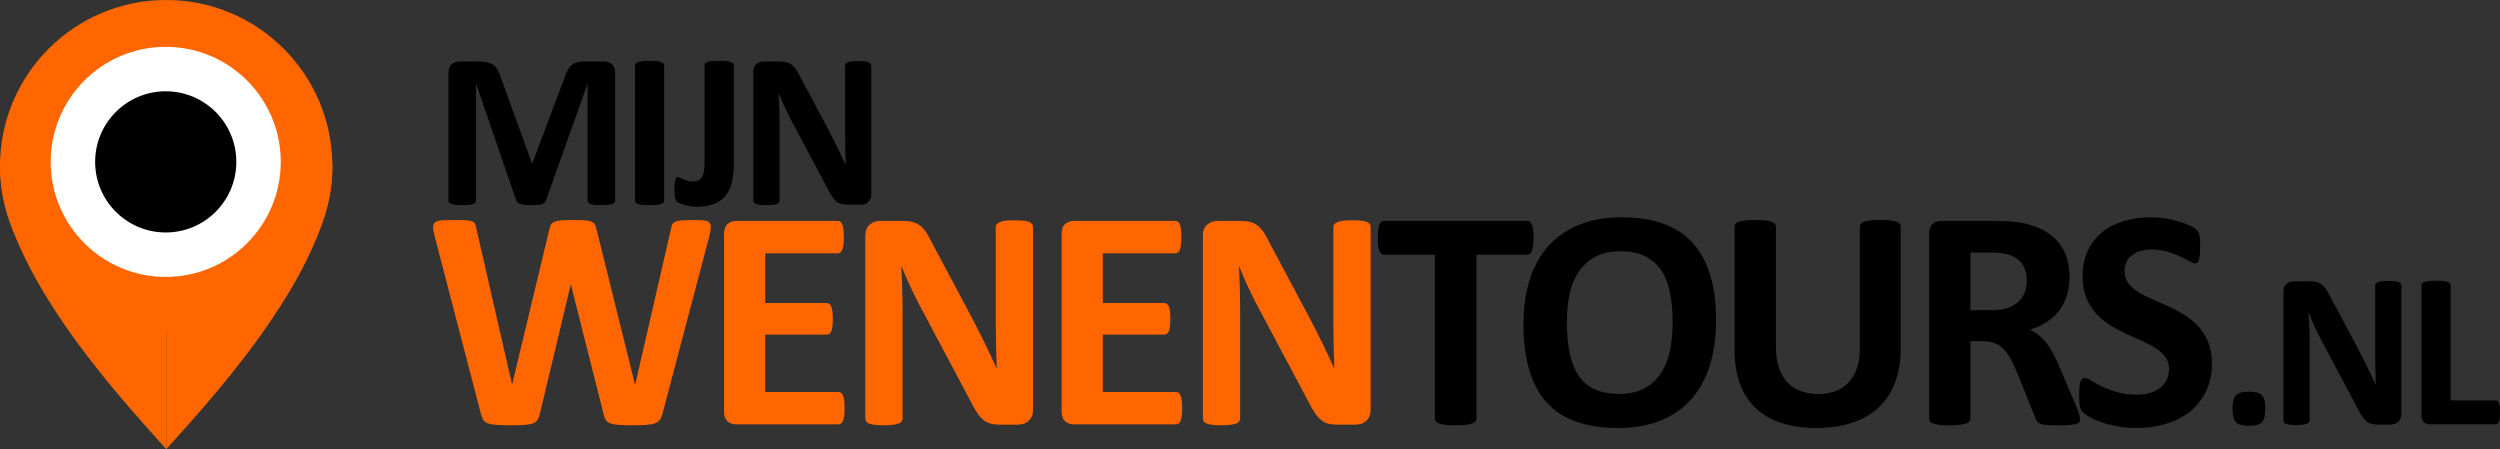 <?xml version="1.0" encoding="UTF-8" standalone="no"?>
<svg
   xmlns:dc="http://purl.org/dc/elements/1.1/"
   xmlns:cc="http://creativecommons.org/ns#"
   xmlns:rdf="http://www.w3.org/1999/02/22-rdf-syntax-ns#"
   xmlns:svg="http://www.w3.org/2000/svg"
   xmlns="http://www.w3.org/2000/svg"
   xmlns:xlink="http://www.w3.org/1999/xlink"
   xmlns:sodipodi="http://sodipodi.sourceforge.net/DTD/sodipodi-0.dtd"
   xmlns:inkscape="http://www.inkscape.org/namespaces/inkscape"
   version="1.1"
   id="Layer_1"
   x="0px"
   y="0px"
   width="612.33"
   height="110.03"
   viewBox="0 0 612.33 110.03"
   enable-background="new 0 0 678 189"
   xml:space="preserve"
   sodipodi:docname="mijnwenentours.svg"
   inkscape:version="1.0.2 (e86c870879, 2021-01-15)"><rect x="0" y="0" width="612.33" height="110.03" fill="#333333" stroke="none"/><defs
   id="defs69" /><sodipodi:namedview
   pagecolor="#ffffff"
   bordercolor="#666666"
   borderopacity="1"
   objecttolerance="10"
   gridtolerance="10"
   guidetolerance="10"
   inkscape:pageopacity="0"
   inkscape:pageshadow="2"
   inkscape:window-width="1024"
   inkscape:window-height="694"
   id="namedview67"
   showgrid="false"
   fit-margin-top="0"
   fit-margin-left="0"
   fit-margin-right="0"
   fit-margin-bottom="0"
   inkscape:zoom="0.16316372"
   inkscape:cx="289.52247"
   inkscape:cy="166.25181"
   inkscape:window-x="0"
   inkscape:window-y="25"
   inkscape:window-maximized="1"
   inkscape:current-layer="Layer_1"
   inkscape:document-rotation="0" />
<g
   id="g4"
   transform="translate(-41.513,-39.283)">
	<path
   d="m 192.181,88.39 c 0,0.181 -0.05,0.343 -0.149,0.487 -0.1,0.145 -0.28,0.262 -0.542,0.352 -0.262,0.09 -0.609,0.162 -1.042,0.216 -0.433,0.054 -0.984,0.082 -1.651,0.082 -0.649,0 -1.191,-0.027 -1.624,-0.082 -0.433,-0.055 -0.776,-0.126 -1.028,-0.216 -0.253,-0.09 -0.433,-0.208 -0.542,-0.352 -0.108,-0.144 -0.163,-0.307 -0.163,-0.487 V 59.888 h -0.054 l -10.151,28.476 c -0.072,0.235 -0.189,0.429 -0.352,0.582 -0.163,0.153 -0.384,0.275 -0.664,0.365 -0.28,0.09 -0.636,0.149 -1.069,0.176 -0.433,0.027 -0.957,0.041 -1.57,0.041 -0.614,0 -1.137,-0.023 -1.57,-0.068 -0.433,-0.045 -0.79,-0.117 -1.069,-0.216 -0.28,-0.099 -0.501,-0.221 -0.664,-0.366 -0.162,-0.144 -0.271,-0.315 -0.325,-0.514 L 158.154,59.888 H 158.1 V 88.39 c 0,0.181 -0.05,0.343 -0.149,0.487 -0.1,0.145 -0.284,0.262 -0.555,0.352 -0.271,0.09 -0.618,0.162 -1.042,0.216 -0.424,0.054 -0.97,0.082 -1.638,0.082 -0.649,0 -1.191,-0.027 -1.624,-0.082 -0.433,-0.055 -0.781,-0.126 -1.042,-0.216 -0.262,-0.09 -0.442,-0.208 -0.542,-0.352 -0.099,-0.144 -0.149,-0.307 -0.149,-0.487 V 57.181 c 0,-0.92 0.244,-1.624 0.731,-2.111 0.487,-0.487 1.137,-0.73 1.949,-0.73 h 4.656 c 0.83,0 1.543,0.067 2.139,0.203 0.595,0.136 1.11,0.361 1.543,0.677 0.433,0.316 0.793,0.731 1.083,1.245 0.289,0.515 0.542,1.15 0.758,1.909 l 7.579,20.869 h 0.108 l 7.85,-20.815 c 0.234,-0.758 0.491,-1.398 0.771,-1.921 0.279,-0.523 0.604,-0.948 0.975,-1.272 0.37,-0.325 0.807,-0.555 1.313,-0.69 0.505,-0.135 1.092,-0.203 1.759,-0.203 h 4.792 c 0.487,0 0.907,0.063 1.258,0.189 0.352,0.126 0.641,0.311 0.866,0.555 0.225,0.244 0.397,0.542 0.514,0.894 0.117,0.352 0.176,0.753 0.176,1.204 V 88.39 Z"
   id="path2" />
</g>
<g
   id="g8"
   transform="translate(-41.513,-39.283)">
	<path
   d="m 204.187,88.39 c 0,0.181 -0.059,0.343 -0.176,0.487 -0.118,0.145 -0.312,0.262 -0.582,0.352 -0.27,0.09 -0.632,0.162 -1.083,0.216 -0.452,0.054 -1.029,0.082 -1.732,0.082 -0.686,0 -1.259,-0.027 -1.719,-0.082 -0.46,-0.054 -0.826,-0.126 -1.096,-0.216 -0.271,-0.09 -0.465,-0.208 -0.582,-0.352 -0.118,-0.144 -0.176,-0.307 -0.176,-0.487 V 55.313 c 0,-0.18 0.059,-0.342 0.176,-0.487 0.117,-0.145 0.315,-0.262 0.595,-0.352 0.28,-0.09 0.645,-0.163 1.096,-0.217 0.451,-0.054 1.02,-0.081 1.706,-0.081 0.704,0 1.281,0.027 1.732,0.081 0.451,0.054 0.812,0.126 1.083,0.217 0.271,0.091 0.464,0.208 0.582,0.352 0.117,0.145 0.176,0.307 0.176,0.487 z"
   id="path6" />
</g>
<g
   id="g14"
   transform="translate(-41.513,-39.283)">
	<path
   d="m 221.23,79.62 c 0,1.588 -0.149,3.018 -0.447,4.291 -0.298,1.272 -0.803,2.355 -1.516,3.248 -0.713,0.893 -1.647,1.575 -2.802,2.043 -1.155,0.469 -2.581,0.704 -4.277,0.704 -0.541,0 -1.079,-0.041 -1.61,-0.122 -0.533,-0.081 -1.02,-0.185 -1.462,-0.311 -0.442,-0.126 -0.825,-0.262 -1.15,-0.406 -0.325,-0.144 -0.541,-0.275 -0.649,-0.393 -0.108,-0.117 -0.199,-0.239 -0.271,-0.365 -0.073,-0.126 -0.136,-0.293 -0.19,-0.501 -0.054,-0.207 -0.09,-0.464 -0.108,-0.771 -0.019,-0.307 -0.027,-0.695 -0.027,-1.164 0,-0.613 0.014,-1.132 0.041,-1.557 0.027,-0.424 0.072,-0.758 0.136,-1.001 0.063,-0.244 0.153,-0.415 0.271,-0.514 0.117,-0.099 0.266,-0.149 0.447,-0.149 0.162,0 0.352,0.059 0.568,0.176 0.216,0.118 0.46,0.24 0.731,0.366 0.271,0.126 0.586,0.248 0.947,0.365 0.361,0.118 0.785,0.176 1.272,0.176 0.487,0 0.916,-0.067 1.286,-0.203 0.37,-0.136 0.677,-0.37 0.92,-0.704 0.244,-0.333 0.429,-0.78 0.555,-1.34 0.126,-0.559 0.189,-1.281 0.189,-2.165 V 55.259 c 0,-0.18 0.058,-0.338 0.176,-0.474 0.117,-0.135 0.307,-0.248 0.568,-0.338 0.261,-0.09 0.627,-0.158 1.096,-0.203 0.469,-0.045 1.046,-0.068 1.732,-0.068 0.686,0 1.254,0.023 1.706,0.068 0.451,0.045 0.816,0.113 1.096,0.203 0.279,0.091 0.478,0.203 0.595,0.338 0.117,0.136 0.176,0.294 0.176,0.474 V 79.62 Z"
   id="path10" />
	<path
   d="m 254.919,86.875 c 0,0.416 -0.072,0.785 -0.217,1.11 -0.145,0.325 -0.338,0.595 -0.582,0.812 -0.243,0.216 -0.532,0.375 -0.866,0.474 -0.334,0.099 -0.673,0.149 -1.015,0.149 h -3.032 c -0.632,0 -1.177,-0.063 -1.638,-0.189 -0.46,-0.126 -0.884,-0.356 -1.272,-0.69 -0.388,-0.333 -0.763,-0.785 -1.124,-1.354 -0.361,-0.568 -0.767,-1.303 -1.218,-2.206 l -8.716,-16.376 c -0.505,-0.975 -1.02,-2.025 -1.542,-3.153 -0.524,-1.127 -0.993,-2.224 -1.408,-3.289 h -0.054 c 0.072,1.299 0.126,2.594 0.163,3.884 0.036,1.291 0.054,2.622 0.054,3.993 v 18.325 c 0,0.181 -0.05,0.343 -0.149,0.487 -0.1,0.145 -0.271,0.266 -0.515,0.365 -0.244,0.1 -0.573,0.176 -0.988,0.23 -0.416,0.054 -0.947,0.082 -1.597,0.082 -0.632,0 -1.155,-0.027 -1.57,-0.082 -0.416,-0.054 -0.74,-0.13 -0.975,-0.23 -0.234,-0.099 -0.397,-0.221 -0.487,-0.365 -0.091,-0.145 -0.136,-0.307 -0.136,-0.487 v -31.48 c 0,-0.848 0.248,-1.484 0.745,-1.909 0.496,-0.423 1.105,-0.636 1.827,-0.636 h 3.816 c 0.686,0 1.263,0.059 1.732,0.176 0.469,0.118 0.889,0.312 1.259,0.582 0.37,0.271 0.717,0.646 1.042,1.123 0.325,0.479 0.659,1.069 1.001,1.773 l 6.821,12.803 c 0.396,0.776 0.789,1.539 1.177,2.288 0.388,0.749 0.762,1.498 1.124,2.247 0.361,0.749 0.712,1.484 1.056,2.206 0.342,0.722 0.677,1.444 1.001,2.166 h 0.027 c -0.054,-1.263 -0.095,-2.581 -0.122,-3.952 -0.027,-1.371 -0.041,-2.68 -0.041,-3.925 v -16.43 c 0,-0.18 0.054,-0.343 0.162,-0.487 0.108,-0.145 0.289,-0.271 0.542,-0.379 0.252,-0.108 0.586,-0.185 1.001,-0.23 0.415,-0.045 0.947,-0.068 1.597,-0.068 0.613,0 1.127,0.023 1.543,0.068 0.415,0.045 0.735,0.122 0.961,0.23 0.225,0.108 0.383,0.234 0.474,0.379 0.09,0.145 0.135,0.307 0.135,0.487 v 31.478 z"
   id="path12" />
</g>
<g
   id="g26"
   transform="translate(-41.513,-39.283)">
	<path
   fill="#ff6600"
   d="m 203.773,140.643 c -0.154,0.616 -0.366,1.111 -0.636,1.482 -0.27,0.373 -0.674,0.655 -1.213,0.848 -0.539,0.193 -1.232,0.32 -2.079,0.385 -0.847,0.063 -1.925,0.097 -3.234,0.097 -1.463,0 -2.638,-0.033 -3.523,-0.097 -0.885,-0.064 -1.585,-0.192 -2.098,-0.385 -0.514,-0.192 -0.886,-0.475 -1.117,-0.848 -0.231,-0.371 -0.411,-0.866 -0.539,-1.482 l -7.971,-31.574 h -0.077 l -7.547,31.574 c -0.129,0.591 -0.308,1.072 -0.539,1.444 -0.231,0.372 -0.597,0.661 -1.098,0.866 -0.5,0.206 -1.181,0.34 -2.041,0.404 -0.86,0.063 -1.996,0.097 -3.408,0.097 -1.489,0 -2.676,-0.033 -3.562,-0.097 -0.885,-0.064 -1.585,-0.192 -2.098,-0.385 -0.514,-0.192 -0.886,-0.475 -1.117,-0.848 -0.231,-0.371 -0.424,-0.866 -0.578,-1.482 L 147.979,97.17 c -0.231,-0.924 -0.359,-1.648 -0.385,-2.175 -0.026,-0.525 0.122,-0.93 0.443,-1.213 0.32,-0.282 0.847,-0.455 1.579,-0.52 0.731,-0.064 1.752,-0.096 3.061,-0.096 1.207,0 2.163,0.019 2.869,0.058 0.706,0.039 1.238,0.129 1.598,0.27 0.359,0.142 0.603,0.347 0.731,0.616 0.128,0.27 0.231,0.648 0.308,1.136 l 8.741,38.159 h 0.039 l 9.087,-37.89 c 0.103,-0.487 0.237,-0.886 0.404,-1.194 0.167,-0.308 0.449,-0.545 0.847,-0.712 0.398,-0.167 0.943,-0.282 1.637,-0.347 0.693,-0.064 1.617,-0.096 2.772,-0.096 1.232,0 2.214,0.026 2.945,0.077 0.732,0.052 1.296,0.161 1.694,0.328 0.398,0.167 0.687,0.404 0.866,0.712 0.18,0.308 0.321,0.719 0.424,1.232 l 9.395,37.89 h 0.077 l 8.741,-38.043 c 0.077,-0.411 0.179,-0.764 0.308,-1.059 0.128,-0.295 0.372,-0.526 0.731,-0.693 0.359,-0.167 0.873,-0.282 1.541,-0.347 0.667,-0.064 1.604,-0.096 2.811,-0.096 1.129,0 2.008,0.032 2.638,0.096 0.629,0.064 1.084,0.238 1.367,0.52 0.282,0.283 0.404,0.7 0.366,1.251 -0.039,0.552 -0.173,1.304 -0.404,2.253 z"
   id="path16" />
	<path
   fill="#ff6600"
   d="m 248.385,139.257 c 0,0.744 -0.033,1.367 -0.096,1.867 -0.064,0.501 -0.161,0.905 -0.289,1.213 -0.129,0.309 -0.289,0.533 -0.481,0.674 -0.192,0.142 -0.404,0.212 -0.635,0.212 h -25.028 c -0.847,0 -1.56,-0.25 -2.137,-0.751 -0.577,-0.5 -0.866,-1.315 -0.866,-2.445 V 96.593 c 0,-1.129 0.289,-1.944 0.866,-2.445 0.578,-0.501 1.29,-0.751 2.137,-0.751 h 24.875 c 0.231,0 0.436,0.064 0.616,0.192 0.179,0.129 0.333,0.353 0.462,0.674 0.128,0.321 0.224,0.731 0.289,1.232 0.064,0.5 0.096,1.135 0.096,1.906 0,0.719 -0.032,1.328 -0.096,1.829 -0.064,0.501 -0.161,0.905 -0.289,1.213 -0.129,0.308 -0.283,0.533 -0.462,0.674 -0.18,0.142 -0.385,0.212 -0.616,0.212 h -17.79 v 12.168 h 15.056 c 0.231,0 0.443,0.07 0.635,0.211 0.192,0.142 0.353,0.36 0.481,0.655 0.128,0.295 0.224,0.692 0.289,1.193 0.064,0.501 0.096,1.11 0.096,1.829 0,0.745 -0.032,1.36 -0.096,1.849 -0.064,0.487 -0.161,0.879 -0.289,1.174 -0.129,0.296 -0.289,0.507 -0.481,0.636 -0.192,0.129 -0.404,0.192 -0.635,0.192 H 228.94 v 14.055 h 17.943 c 0.231,0 0.443,0.07 0.635,0.211 0.193,0.142 0.353,0.366 0.481,0.674 0.128,0.309 0.225,0.713 0.289,1.213 0.065,0.501 0.097,1.124 0.097,1.868 z"
   id="path18" />
	<path
   fill="#ff6600"
   d="m 294.539,139.68 c 0,0.591 -0.103,1.117 -0.308,1.579 -0.205,0.462 -0.481,0.848 -0.828,1.155 -0.347,0.307 -0.757,0.533 -1.232,0.674 -0.475,0.141 -0.957,0.212 -1.444,0.212 h -4.313 c -0.899,0 -1.675,-0.09 -2.33,-0.27 -0.654,-0.18 -1.258,-0.507 -1.81,-0.982 -0.552,-0.475 -1.085,-1.116 -1.598,-1.925 -0.514,-0.809 -1.091,-1.854 -1.732,-3.139 l -12.399,-23.295 c -0.719,-1.387 -1.451,-2.882 -2.195,-4.486 -0.745,-1.604 -1.412,-3.163 -2.002,-4.678 h -0.077 c 0.102,1.848 0.179,3.69 0.231,5.525 0.051,1.835 0.077,3.729 0.077,5.679 v 26.068 c 0,0.257 -0.071,0.488 -0.212,0.693 -0.142,0.206 -0.385,0.379 -0.731,0.52 -0.347,0.142 -0.815,0.25 -1.406,0.327 -0.591,0.077 -1.348,0.116 -2.271,0.116 -0.899,0 -1.644,-0.039 -2.233,-0.116 -0.591,-0.077 -1.053,-0.186 -1.386,-0.327 -0.334,-0.141 -0.565,-0.313 -0.693,-0.52 -0.128,-0.205 -0.192,-0.437 -0.192,-0.693 v -44.78 c 0,-1.207 0.353,-2.111 1.059,-2.715 0.706,-0.603 1.572,-0.905 2.599,-0.905 h 5.429 c 0.975,0 1.796,0.083 2.464,0.25 0.667,0.167 1.264,0.443 1.791,0.828 0.526,0.385 1.02,0.918 1.482,1.598 0.462,0.681 0.937,1.521 1.424,2.521 l 9.704,18.213 c 0.564,1.104 1.123,2.189 1.675,3.254 0.552,1.065 1.084,2.131 1.598,3.196 0.513,1.065 1.014,2.111 1.501,3.138 0.487,1.027 0.963,2.055 1.425,3.081 h 0.039 c -0.077,-1.797 -0.135,-3.671 -0.173,-5.622 -0.039,-1.95 -0.058,-3.812 -0.058,-5.583 V 94.898 c 0,-0.256 0.077,-0.487 0.231,-0.693 0.154,-0.205 0.41,-0.385 0.77,-0.539 0.359,-0.154 0.834,-0.263 1.425,-0.327 0.59,-0.064 1.348,-0.097 2.272,-0.097 0.872,0 1.604,0.033 2.195,0.097 0.59,0.064 1.045,0.173 1.367,0.327 0.321,0.154 0.545,0.334 0.674,0.539 0.128,0.206 0.192,0.437 0.192,0.693 v 44.782 z"
   id="path20" />
	<path
   fill="#ff6600"
   d="m 331.067,139.257 c 0,0.744 -0.033,1.367 -0.096,1.867 -0.064,0.501 -0.161,0.905 -0.289,1.213 -0.129,0.309 -0.289,0.533 -0.481,0.674 -0.192,0.142 -0.404,0.212 -0.635,0.212 h -25.028 c -0.847,0 -1.56,-0.25 -2.137,-0.751 -0.577,-0.5 -0.866,-1.315 -0.866,-2.445 V 96.593 c 0,-1.129 0.289,-1.944 0.866,-2.445 0.578,-0.501 1.29,-0.751 2.137,-0.751 h 24.875 c 0.231,0 0.436,0.064 0.616,0.192 0.179,0.129 0.333,0.353 0.462,0.674 0.128,0.321 0.224,0.731 0.289,1.232 0.064,0.5 0.096,1.135 0.096,1.906 0,0.719 -0.032,1.328 -0.096,1.829 -0.064,0.501 -0.161,0.905 -0.289,1.213 -0.129,0.308 -0.283,0.533 -0.462,0.674 -0.18,0.142 -0.385,0.212 -0.616,0.212 h -17.79 v 12.168 h 15.056 c 0.231,0 0.443,0.07 0.635,0.211 0.192,0.142 0.353,0.36 0.481,0.655 0.128,0.295 0.224,0.692 0.289,1.193 0.064,0.501 0.096,1.11 0.096,1.829 0,0.745 -0.032,1.36 -0.096,1.849 -0.064,0.487 -0.161,0.879 -0.289,1.174 -0.129,0.296 -0.289,0.507 -0.481,0.636 -0.192,0.129 -0.404,0.192 -0.635,0.192 h -15.056 v 14.055 h 17.943 c 0.231,0 0.443,0.07 0.635,0.211 0.193,0.142 0.353,0.366 0.481,0.674 0.128,0.309 0.225,0.713 0.289,1.213 0.064,0.501 0.096,1.124 0.096,1.868 z"
   id="path22" />
	<path
   fill="#ff6600"
   d="m 377.222,139.68 c 0,0.591 -0.104,1.117 -0.309,1.579 -0.205,0.462 -0.481,0.848 -0.828,1.155 -0.346,0.308 -0.757,0.533 -1.231,0.674 -0.476,0.141 -0.957,0.212 -1.444,0.212 h -4.313 c -0.898,0 -1.675,-0.09 -2.329,-0.27 -0.655,-0.18 -1.259,-0.507 -1.811,-0.982 -0.552,-0.475 -1.084,-1.116 -1.598,-1.925 -0.514,-0.809 -1.091,-1.854 -1.732,-3.139 l -12.398,-23.295 c -0.72,-1.387 -1.451,-2.882 -2.195,-4.486 -0.745,-1.604 -1.412,-3.163 -2.002,-4.678 h -0.077 c 0.103,1.848 0.179,3.69 0.23,5.525 0.051,1.835 0.077,3.729 0.077,5.679 v 26.068 c 0,0.257 -0.07,0.488 -0.212,0.693 -0.141,0.206 -0.385,0.379 -0.731,0.52 -0.347,0.142 -0.815,0.25 -1.405,0.327 -0.591,0.077 -1.348,0.116 -2.271,0.116 -0.899,0 -1.644,-0.039 -2.233,-0.116 -0.591,-0.077 -1.053,-0.186 -1.386,-0.327 -0.334,-0.141 -0.565,-0.313 -0.693,-0.52 -0.128,-0.205 -0.192,-0.437 -0.192,-0.693 v -44.78 c 0,-1.207 0.353,-2.111 1.059,-2.715 0.706,-0.603 1.572,-0.905 2.599,-0.905 h 5.43 c 0.976,0 1.796,0.083 2.464,0.25 0.668,0.167 1.265,0.443 1.791,0.828 0.525,0.385 1.021,0.918 1.482,1.598 0.462,0.681 0.937,1.521 1.425,2.521 l 9.703,18.213 c 0.564,1.104 1.123,2.189 1.675,3.254 0.552,1.065 1.084,2.131 1.598,3.196 0.514,1.065 1.015,2.111 1.502,3.138 0.487,1.027 0.963,2.055 1.425,3.081 h 0.038 c -0.076,-1.797 -0.135,-3.671 -0.173,-5.622 -0.038,-1.95 -0.058,-3.812 -0.058,-5.583 V 94.898 c 0,-0.256 0.077,-0.487 0.23,-0.693 0.154,-0.205 0.411,-0.385 0.771,-0.539 0.359,-0.154 0.834,-0.263 1.425,-0.327 0.59,-0.064 1.348,-0.097 2.271,-0.097 0.873,0 1.604,0.033 2.195,0.097 0.59,0.064 1.046,0.173 1.366,0.327 0.321,0.154 0.546,0.334 0.675,0.539 0.128,0.206 0.192,0.437 0.192,0.693 v 44.782 z"
   id="path24" />
</g>
<g
   id="g38"
   transform="translate(-41.513,-39.283)">
	<path
   d="m 417.115,97.556 c 0,0.745 -0.032,1.38 -0.096,1.906 -0.064,0.526 -0.161,0.949 -0.289,1.271 -0.129,0.321 -0.289,0.558 -0.481,0.712 -0.192,0.154 -0.404,0.231 -0.636,0.231 h -12.476 v 40.161 c 0,0.257 -0.083,0.487 -0.25,0.692 -0.167,0.206 -0.442,0.373 -0.828,0.501 -0.385,0.129 -0.904,0.23 -1.56,0.308 -0.654,0.077 -1.47,0.116 -2.444,0.116 -0.977,0 -1.791,-0.039 -2.445,-0.116 -0.654,-0.077 -1.175,-0.179 -1.56,-0.308 -0.385,-0.128 -0.661,-0.295 -0.828,-0.501 -0.167,-0.205 -0.25,-0.436 -0.25,-0.692 v -40.161 h -12.476 c -0.257,0 -0.476,-0.077 -0.654,-0.231 -0.181,-0.154 -0.334,-0.391 -0.463,-0.712 -0.128,-0.321 -0.225,-0.744 -0.288,-1.271 -0.064,-0.526 -0.097,-1.161 -0.097,-1.906 0,-0.771 0.032,-1.425 0.097,-1.964 0.063,-0.539 0.16,-0.969 0.288,-1.29 0.129,-0.321 0.282,-0.552 0.463,-0.693 0.179,-0.141 0.397,-0.212 0.654,-0.212 h 35.116 c 0.231,0 0.443,0.071 0.636,0.212 0.193,0.141 0.353,0.372 0.481,0.693 0.128,0.321 0.225,0.751 0.289,1.29 0.065,0.539 0.097,1.193 0.097,1.964 z"
   id="path28" />
	<path
   d="m 461.833,117.732 c 0,4.133 -0.514,7.829 -1.54,11.089 -1.027,3.261 -2.555,6.026 -4.582,8.298 -2.028,2.272 -4.537,4.005 -7.527,5.198 -2.991,1.194 -6.45,1.791 -10.378,1.791 -3.876,0 -7.258,-0.507 -10.146,-1.521 -2.888,-1.014 -5.295,-2.561 -7.22,-4.64 -1.926,-2.079 -3.369,-4.723 -4.332,-7.932 -0.963,-3.209 -1.444,-7.008 -1.444,-11.397 0,-4.03 0.514,-7.656 1.541,-10.878 1.026,-3.222 2.554,-5.962 4.582,-8.221 2.027,-2.259 4.537,-3.992 7.527,-5.199 2.99,-1.206 6.462,-1.81 10.416,-1.81 3.773,0 7.104,0.5 9.992,1.502 2.888,1.001 5.3,2.542 7.238,4.621 1.938,2.079 3.401,4.704 4.39,7.874 0.989,3.172 1.483,6.913 1.483,11.225 z m -10.627,0.539 c 0,-2.618 -0.206,-4.999 -0.616,-7.143 -0.411,-2.144 -1.11,-3.979 -2.099,-5.507 -0.988,-1.526 -2.305,-2.708 -3.946,-3.542 -1.644,-0.834 -3.697,-1.252 -6.161,-1.252 -2.49,0 -4.569,0.469 -6.238,1.405 -1.669,0.938 -3.017,2.189 -4.043,3.755 -1.026,1.566 -1.752,3.395 -2.176,5.486 -0.423,2.093 -0.635,4.307 -0.635,6.643 0,2.722 0.205,5.166 0.616,7.335 0.41,2.17 1.104,4.024 2.079,5.564 0.975,1.54 2.284,2.715 3.928,3.523 1.643,0.809 3.709,1.213 6.199,1.213 2.489,0 4.568,-0.462 6.237,-1.387 1.669,-0.924 3.017,-2.182 4.043,-3.773 1.027,-1.591 1.752,-3.446 2.176,-5.563 0.424,-2.117 0.636,-4.37 0.636,-6.757 z"
   id="path30" />
	<path
   d="m 507.062,124.663 c 0,3.056 -0.449,5.789 -1.348,8.202 -0.899,2.413 -2.221,4.453 -3.966,6.122 -1.746,1.669 -3.902,2.939 -6.469,3.812 -2.567,0.873 -5.52,1.31 -8.856,1.31 -3.133,0 -5.943,-0.392 -8.433,-1.175 -2.49,-0.782 -4.596,-1.97 -6.315,-3.562 -1.72,-1.591 -3.035,-3.574 -3.946,-5.949 -0.912,-2.374 -1.367,-5.153 -1.367,-8.336 V 94.783 c 0,-0.256 0.077,-0.487 0.231,-0.693 0.153,-0.205 0.43,-0.372 0.827,-0.5 0.398,-0.128 0.918,-0.231 1.56,-0.308 0.642,-0.077 1.464,-0.115 2.465,-0.115 0.975,0 1.783,0.039 2.426,0.115 0.642,0.077 1.155,0.18 1.54,0.308 0.385,0.129 0.66,0.295 0.828,0.5 0.166,0.206 0.25,0.437 0.25,0.693 v 29.418 c 0,1.977 0.244,3.69 0.731,5.141 0.487,1.451 1.188,2.65 2.099,3.6 0.911,0.95 2.002,1.663 3.273,2.138 1.271,0.475 2.688,0.712 4.255,0.712 1.591,0 3.016,-0.243 4.273,-0.731 1.258,-0.487 2.323,-1.199 3.196,-2.137 0.872,-0.938 1.546,-2.092 2.021,-3.466 0.475,-1.373 0.712,-2.933 0.712,-4.679 V 94.783 c 0,-0.256 0.077,-0.487 0.231,-0.693 0.154,-0.205 0.424,-0.372 0.809,-0.5 0.385,-0.128 0.904,-0.231 1.56,-0.308 0.654,-0.077 1.469,-0.115 2.445,-0.115 0.975,0 1.776,0.039 2.406,0.115 0.629,0.077 1.136,0.18 1.521,0.308 0.386,0.129 0.655,0.295 0.809,0.5 0.154,0.206 0.231,0.437 0.231,0.693 v 29.88 z"
   id="path32" />
	<path
   d="m 550.983,141.913 c 0,0.283 -0.052,0.521 -0.154,0.713 -0.102,0.192 -0.347,0.353 -0.731,0.481 -0.385,0.128 -0.95,0.218 -1.694,0.27 -0.745,0.051 -1.759,0.077 -3.042,0.077 -1.078,0 -1.938,-0.026 -2.58,-0.077 -0.642,-0.052 -1.148,-0.148 -1.521,-0.289 -0.373,-0.141 -0.636,-0.32 -0.789,-0.539 -0.154,-0.218 -0.283,-0.481 -0.386,-0.789 l -4.467,-11.128 c -0.539,-1.258 -1.065,-2.374 -1.578,-3.351 -0.514,-0.975 -1.085,-1.79 -1.714,-2.445 -0.629,-0.654 -1.354,-1.148 -2.176,-1.482 -0.821,-0.333 -1.771,-0.5 -2.849,-0.5 h -3.158 v 18.983 c 0,0.257 -0.083,0.487 -0.25,0.692 -0.167,0.206 -0.442,0.373 -0.828,0.501 -0.385,0.129 -0.898,0.23 -1.54,0.308 -0.642,0.078 -1.463,0.116 -2.464,0.116 -0.977,0 -1.791,-0.039 -2.445,-0.116 -0.654,-0.077 -1.175,-0.179 -1.56,-0.308 -0.385,-0.128 -0.654,-0.295 -0.809,-0.501 -0.154,-0.205 -0.23,-0.436 -0.23,-0.692 V 96.593 c 0,-1.129 0.288,-1.944 0.866,-2.445 0.577,-0.501 1.29,-0.751 2.137,-0.751 h 12.899 c 1.309,0 2.387,0.026 3.234,0.077 0.847,0.052 1.617,0.115 2.311,0.192 2.002,0.283 3.805,0.77 5.41,1.463 1.604,0.693 2.965,1.598 4.081,2.715 1.116,1.116 1.97,2.438 2.561,3.966 0.59,1.527 0.886,3.279 0.886,5.256 0,1.669 -0.212,3.189 -0.636,4.563 -0.423,1.374 -1.046,2.6 -1.867,3.678 -0.822,1.078 -1.836,2.016 -3.042,2.811 -1.207,0.796 -2.58,1.438 -4.12,1.926 0.744,0.359 1.444,0.796 2.099,1.309 0.654,0.514 1.271,1.136 1.849,1.867 0.577,0.732 1.122,1.566 1.636,2.503 0.514,0.938 1.015,1.997 1.502,3.177 l 4.197,9.819 c 0.385,0.976 0.642,1.688 0.771,2.137 0.127,0.448 0.191,0.801 0.191,1.057 z M 537.93,108.105 c 0,-1.642 -0.372,-3.028 -1.116,-4.158 -0.745,-1.129 -1.964,-1.925 -3.658,-2.388 -0.514,-0.128 -1.098,-0.23 -1.752,-0.308 -0.654,-0.078 -1.56,-0.115 -2.715,-0.115 h -4.544 v 14.131 h 5.16 c 1.438,0 2.695,-0.173 3.773,-0.52 1.078,-0.347 1.977,-0.834 2.695,-1.463 0.718,-0.629 1.258,-1.38 1.617,-2.253 0.36,-0.871 0.54,-1.847 0.54,-2.926 z"
   id="path34" />
	<path
   d="m 583.295,128.282 c 0,2.619 -0.488,4.916 -1.463,6.893 -0.977,1.978 -2.298,3.626 -3.967,4.948 -1.669,1.322 -3.619,2.316 -5.853,2.984 -2.233,0.667 -4.62,1.001 -7.162,1.001 -1.72,0 -3.318,-0.142 -4.794,-0.424 -1.477,-0.282 -2.778,-0.622 -3.908,-1.021 -1.13,-0.397 -2.073,-0.814 -2.83,-1.251 -0.758,-0.437 -1.303,-0.821 -1.637,-1.155 -0.334,-0.333 -0.571,-0.814 -0.712,-1.444 -0.142,-0.628 -0.212,-1.533 -0.212,-2.714 0,-0.796 0.025,-1.464 0.077,-2.003 0.051,-0.539 0.135,-0.975 0.25,-1.309 0.115,-0.334 0.27,-0.571 0.462,-0.713 0.192,-0.141 0.417,-0.212 0.674,-0.212 0.359,0 0.867,0.212 1.521,0.636 0.654,0.424 1.495,0.893 2.521,1.405 1.026,0.514 2.253,0.982 3.678,1.405 1.425,0.424 3.074,0.636 4.948,0.636 1.231,0 2.335,-0.147 3.312,-0.443 0.975,-0.294 1.803,-0.712 2.483,-1.251 0.68,-0.539 1.199,-1.206 1.56,-2.002 0.358,-0.796 0.539,-1.682 0.539,-2.657 0,-1.129 -0.309,-2.099 -0.925,-2.907 -0.616,-0.808 -1.418,-1.527 -2.406,-2.156 -0.988,-0.629 -2.111,-1.219 -3.369,-1.771 -1.258,-0.552 -2.555,-1.136 -3.889,-1.752 -1.336,-0.616 -2.632,-1.314 -3.89,-2.099 -1.258,-0.782 -2.381,-1.719 -3.369,-2.811 -0.988,-1.091 -1.79,-2.381 -2.406,-3.87 -0.616,-1.488 -0.925,-3.272 -0.925,-5.352 0,-2.388 0.443,-4.486 1.329,-6.296 0.886,-1.81 2.079,-3.312 3.581,-4.505 1.501,-1.194 3.272,-2.085 5.313,-2.676 2.041,-0.59 4.203,-0.886 6.488,-0.886 1.181,0 2.361,0.09 3.542,0.27 1.181,0.18 2.285,0.424 3.312,0.731 1.026,0.308 1.938,0.655 2.734,1.04 0.795,0.385 1.321,0.706 1.578,0.962 0.257,0.257 0.43,0.475 0.521,0.654 0.089,0.181 0.166,0.418 0.23,0.713 0.064,0.295 0.109,0.668 0.135,1.116 0.025,0.449 0.039,1.008 0.039,1.675 0,0.745 -0.02,1.374 -0.058,1.887 -0.039,0.515 -0.104,0.938 -0.193,1.271 -0.089,0.333 -0.218,0.577 -0.385,0.731 -0.167,0.153 -0.392,0.23 -0.674,0.23 -0.283,0 -0.731,-0.179 -1.348,-0.539 -0.616,-0.358 -1.373,-0.751 -2.271,-1.174 -0.899,-0.424 -1.938,-0.809 -3.119,-1.155 -1.181,-0.346 -2.478,-0.52 -3.889,-0.52 -1.104,0 -2.067,0.135 -2.889,0.404 -0.822,0.269 -1.508,0.642 -2.06,1.116 -0.553,0.476 -0.963,1.046 -1.232,1.714 -0.27,0.667 -0.404,1.373 -0.404,2.117 0,1.104 0.302,2.061 0.905,2.869 0.603,0.809 1.411,1.527 2.426,2.156 1.014,0.629 2.162,1.22 3.446,1.771 1.283,0.552 2.592,1.136 3.927,1.752 1.335,0.615 2.645,1.315 3.928,2.098 1.283,0.784 2.426,1.721 3.427,2.812 1.002,1.091 1.811,2.374 2.427,3.851 0.617,1.48 0.926,3.218 0.926,5.22 z"
   id="path36" />
</g>
<g
   id="g46"
   transform="translate(-41.513,-39.283)">
	<path
   d="m 596.371,139.325 c 0,1.678 -0.294,2.806 -0.88,3.383 -0.587,0.578 -1.638,0.866 -3.153,0.866 -1.515,0 -2.563,-0.284 -3.14,-0.853 -0.578,-0.568 -0.866,-1.646 -0.866,-3.234 0,-1.696 0.293,-2.833 0.88,-3.41 0.586,-0.578 1.646,-0.866 3.18,-0.866 1.498,0 2.535,0.284 3.113,0.853 0.577,0.568 0.866,1.655 0.866,3.261 z"
   id="path40" />
	<path
   d="m 629.681,140.732 c 0,0.415 -0.072,0.785 -0.217,1.109 -0.145,0.325 -0.338,0.596 -0.582,0.813 -0.243,0.217 -0.532,0.375 -0.866,0.474 -0.334,0.099 -0.672,0.148 -1.015,0.148 h -3.032 c -0.632,0 -1.177,-0.063 -1.637,-0.189 -0.461,-0.126 -0.885,-0.355 -1.272,-0.689 -0.389,-0.334 -0.763,-0.785 -1.123,-1.354 -0.361,-0.568 -0.768,-1.304 -1.219,-2.206 l -8.716,-16.376 c -0.505,-0.975 -1.02,-2.025 -1.543,-3.154 -0.523,-1.127 -0.992,-2.224 -1.407,-3.288 h -0.054 c 0.071,1.299 0.126,2.594 0.162,3.884 0.036,1.291 0.054,2.622 0.054,3.993 v 18.324 c 0,0.181 -0.05,0.344 -0.148,0.487 -0.1,0.145 -0.271,0.267 -0.515,0.366 -0.243,0.099 -0.573,0.176 -0.988,0.229 -0.415,0.055 -0.947,0.081 -1.597,0.081 -0.632,0 -1.155,-0.026 -1.569,-0.081 -0.416,-0.054 -0.74,-0.131 -0.975,-0.229 -0.235,-0.1 -0.397,-0.222 -0.487,-0.366 -0.091,-0.144 -0.136,-0.307 -0.136,-0.487 v -31.479 c 0,-0.849 0.248,-1.484 0.744,-1.908 0.496,-0.424 1.105,-0.637 1.827,-0.637 h 3.817 c 0.686,0 1.263,0.06 1.731,0.177 0.47,0.117 0.889,0.311 1.259,0.581 0.37,0.271 0.718,0.646 1.042,1.124 0.325,0.479 0.659,1.069 1.002,1.772 l 6.821,12.804 c 0.396,0.775 0.789,1.538 1.178,2.287 0.388,0.749 0.762,1.498 1.123,2.246 0.36,0.749 0.713,1.485 1.056,2.206 0.343,0.723 0.677,1.444 1.001,2.166 h 0.027 c -0.054,-1.263 -0.095,-2.58 -0.122,-3.952 -0.026,-1.371 -0.04,-2.68 -0.04,-3.925 v -16.431 c 0,-0.18 0.054,-0.342 0.162,-0.487 0.108,-0.144 0.289,-0.271 0.541,-0.379 0.253,-0.107 0.587,-0.185 1.002,-0.229 0.415,-0.044 0.947,-0.068 1.597,-0.068 0.613,0 1.128,0.023 1.543,0.068 0.415,0.045 0.735,0.122 0.961,0.229 0.226,0.108 0.384,0.235 0.474,0.379 0.091,0.146 0.136,0.308 0.136,0.487 z"
   id="path42" />
	<path
   d="m 653.843,140.245 c 0,0.541 -0.022,0.997 -0.067,1.367 -0.045,0.37 -0.112,0.677 -0.203,0.92 -0.09,0.244 -0.203,0.42 -0.338,0.528 -0.136,0.108 -0.294,0.162 -0.474,0.162 h -16.052 c -0.596,0 -1.096,-0.176 -1.502,-0.527 -0.406,-0.353 -0.609,-0.925 -0.609,-1.72 V 109.17 c 0,-0.18 0.059,-0.343 0.176,-0.487 0.117,-0.144 0.312,-0.261 0.582,-0.352 0.271,-0.09 0.637,-0.162 1.097,-0.217 0.46,-0.054 1.032,-0.081 1.719,-0.081 0.704,0 1.281,0.027 1.732,0.081 0.451,0.055 0.812,0.127 1.083,0.217 0.271,0.091 0.464,0.208 0.581,0.352 0.117,0.145 0.177,0.308 0.177,0.487 v 28.178 h 11.017 c 0.18,0 0.338,0.05 0.474,0.149 0.135,0.099 0.248,0.262 0.338,0.487 0.091,0.226 0.158,0.523 0.203,0.893 0.043,0.371 0.066,0.827 0.066,1.368 z"
   id="path44" />
</g>
<g
   id="g64"
   transform="translate(-41.513,-39.283)">
	<defs
   id="defs49"><rect
     id="SVGID_1_"
     width="678"
     height="189"
     x="0"
     y="0" /></defs>
	<clipPath
   id="SVGID_2_">
		<use
   xlink:href="#SVGID_1_"
   overflow="visible"
   id="use51"
   x="0"
   y="0"
   width="100%"
   height="100%" />
	</clipPath>
	<path
   clip-path="url(#SVGID_2_)"
   fill="#ff6600"
   d="M 82.254,149.313 C 75.702,141.744 40.91,105.935 41.588,79.729 42.166,57.401 82.254,39.289 82.254,39.289 Z"
   id="path54" />
	<path
   clip-path="url(#SVGID_2_)"
   fill="#ff6600"
   d="M 82.236,149.313 C 88.788,141.744 123.58,105.935 122.902,79.729 122.324,57.401 82.236,39.289 82.236,39.289 Z"
   id="path56" />
	<path
   clip-path="url(#SVGID_2_)"
   fill="#ff6600"
   d="m 122.92,79.987 c 0,22.479 -18.224,40.703 -40.704,40.703 -22.479,0 -40.703,-18.225 -40.703,-40.703 0,-22.48 18.224,-40.704 40.703,-40.704 22.48,0 40.704,18.224 40.704,40.704"
   id="path58" />
	<path
   clip-path="url(#SVGID_2_)"
   fill="#ffffff"
   d="m 110.284,78.932 c 0,15.562 -12.616,28.178 -28.177,28.178 -15.563,0 -28.178,-12.616 -28.178,-28.178 0,-15.563 12.615,-28.178 28.178,-28.178 15.56,0 28.177,12.615 28.177,28.178"
   id="path60" />
	<path
   clip-path="url(#SVGID_2_)"
   d="m 99.397,78.931 c 0,9.549 -7.742,17.292 -17.291,17.292 -9.55,0 -17.291,-7.743 -17.291,-17.292 0,-9.549 7.741,-17.291 17.291,-17.291 9.549,0 17.291,7.742 17.291,17.291"
   id="path62" />
</g>
</svg>

